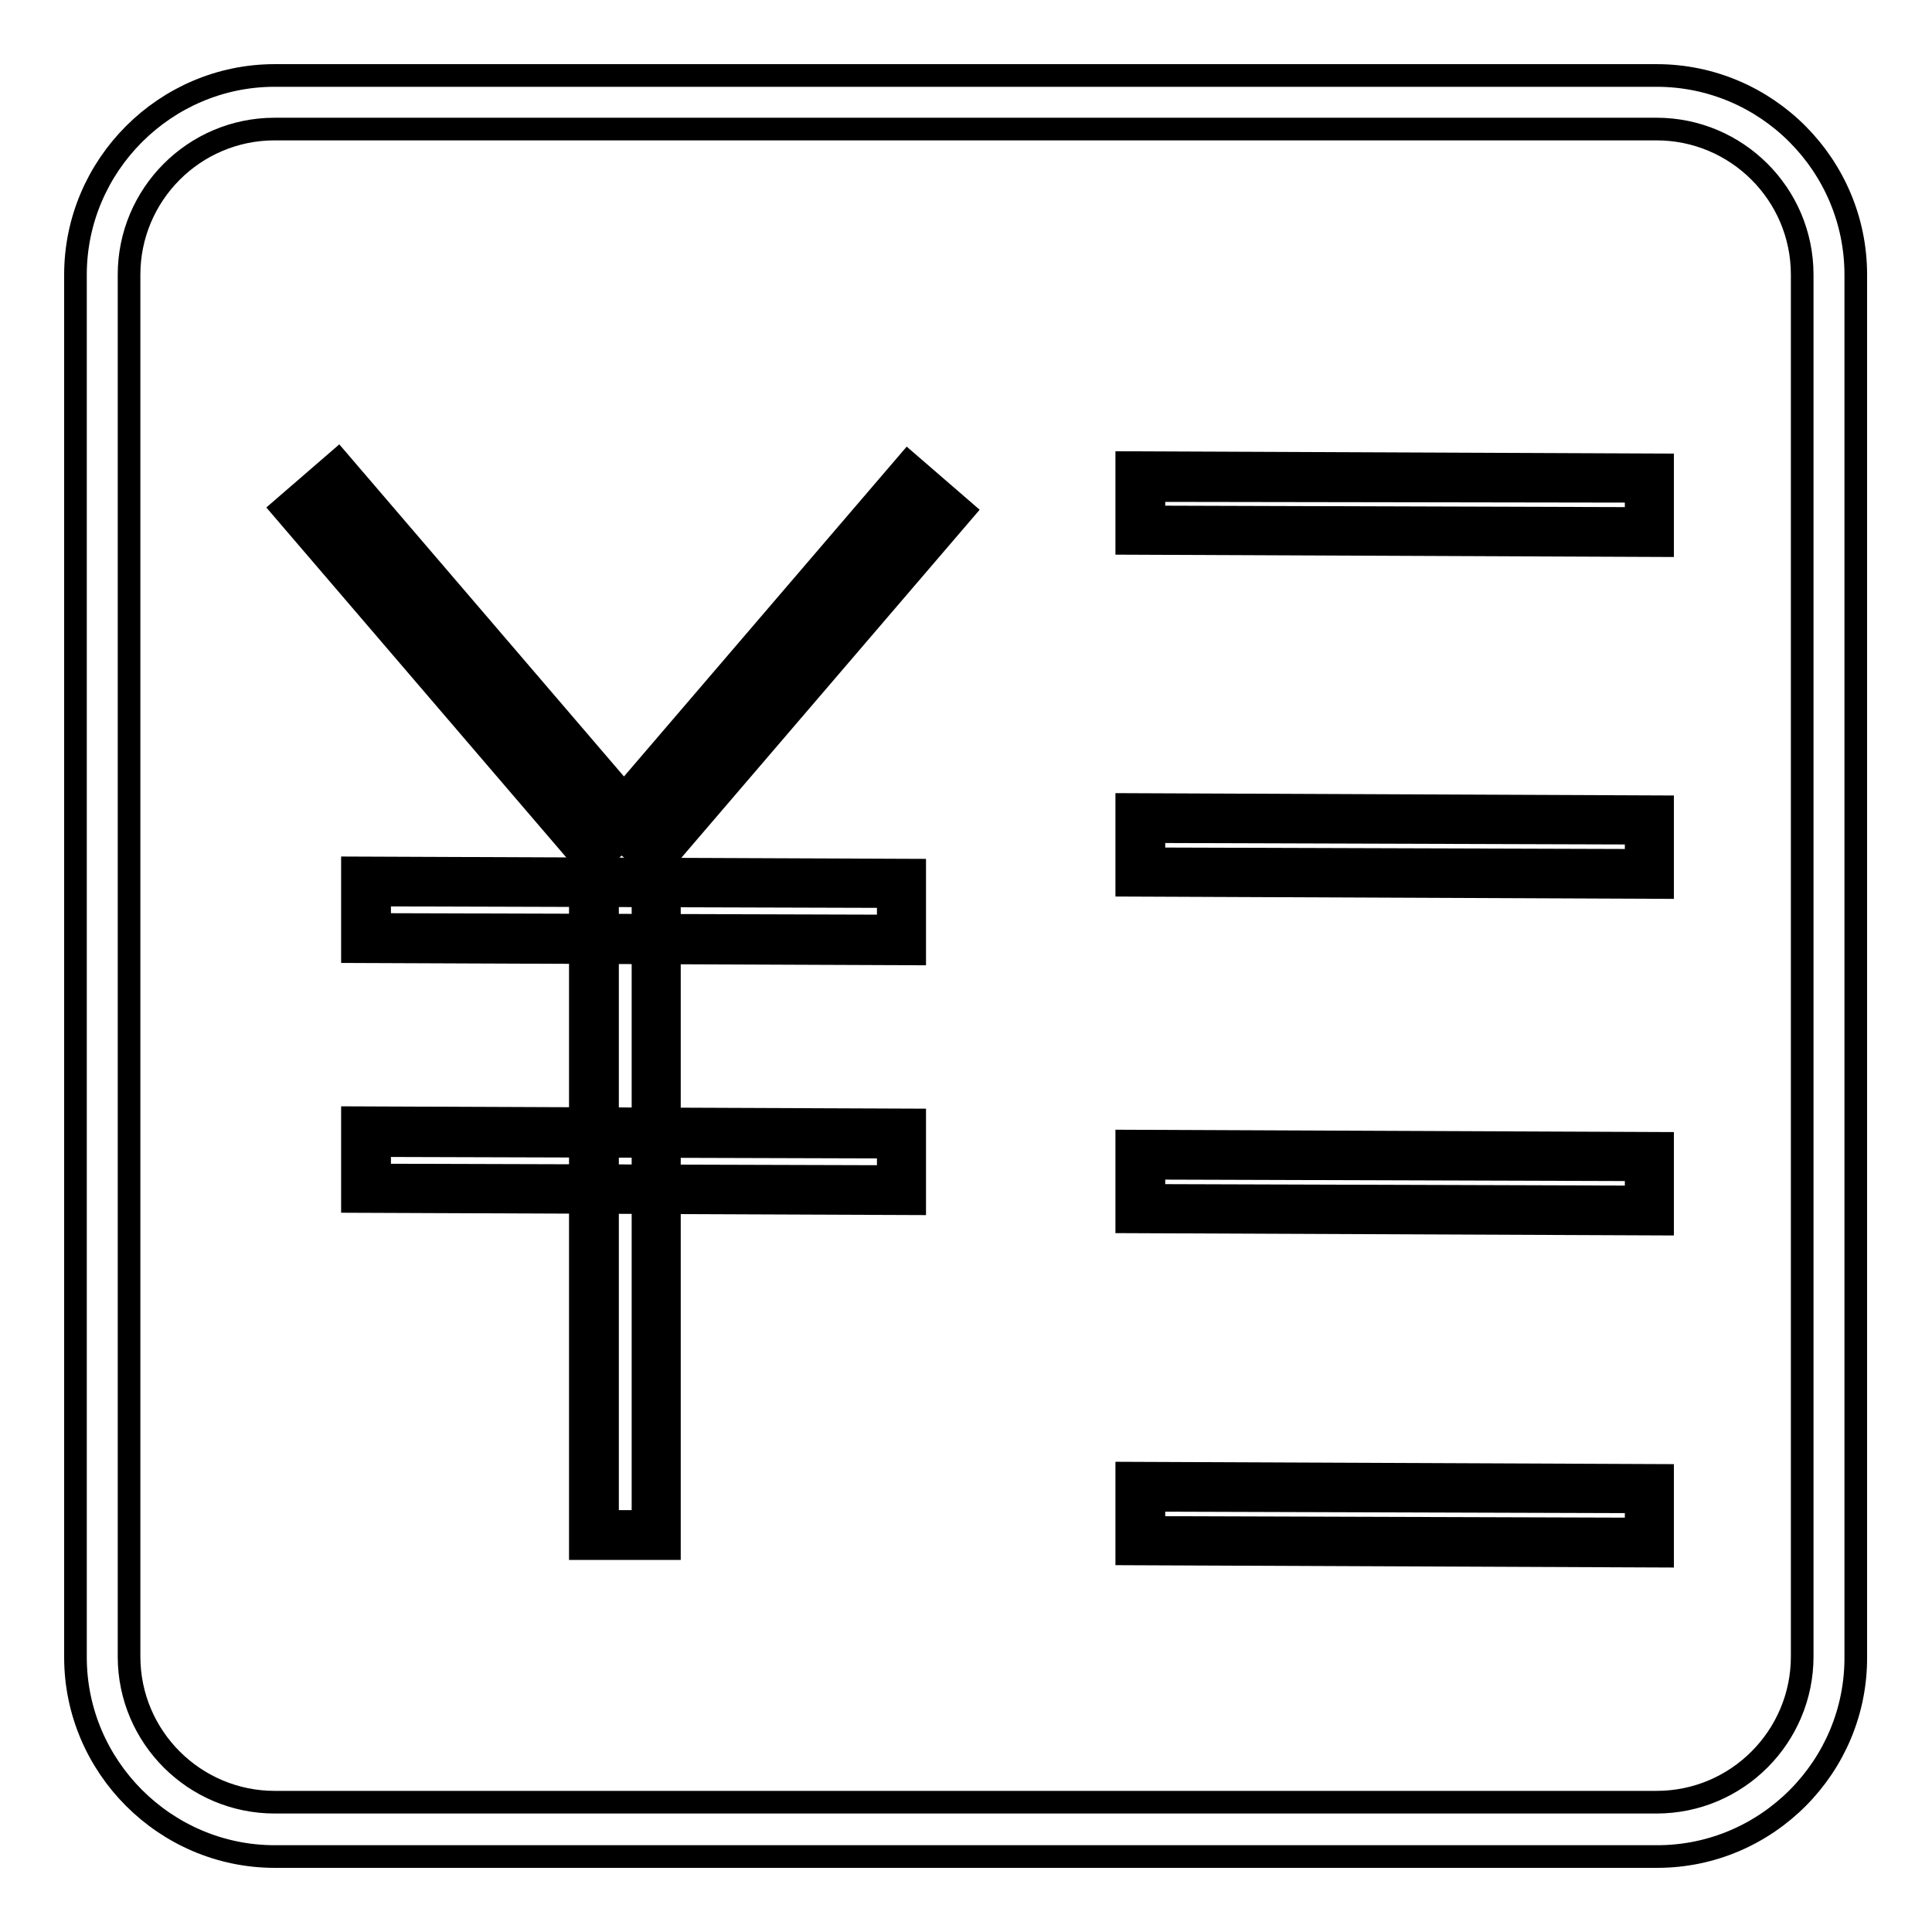 <?xml version="1.0" encoding="utf-8"?>
<!-- Svg Vector Icons : http://www.onlinewebfonts.com/icon -->
<!DOCTYPE svg PUBLIC "-//W3C//DTD SVG 1.1//EN" "http://www.w3.org/Graphics/SVG/1.1/DTD/svg11.dtd">
<svg version="1.1" xmlns="http://www.w3.org/2000/svg" xmlns:xlink="http://www.w3.org/1999/xlink" x="0px" y="0px" viewBox="0 0 256 256" enable-background="new 0 0 256 256" xml:space="preserve">
<g><g><path stroke-width="3" fill-opacity="0" stroke="#000000"  d="M219.6,246H36.4C21.9,246,10,234.1,10,219.6V36.4C10,21.9,21.9,10,36.4,10h183.1c14.6,0,26.4,11.9,26.4,26.4v183.1C246,234.1,234.1,246,219.6,246z M36.4,17.1c-10.7,0-19.3,8.7-19.3,19.3v183.1c0,10.7,8.7,19.3,19.3,19.3h183.1c10.7,0,19.3-8.7,19.3-19.3V36.4c0-10.7-8.7-19.3-19.3-19.3H36.4z"/><path stroke-width="3" fill-opacity="0" stroke="#000000"  d="M78.7,106.9H87v96.5h-8.3V106.9z"/><path stroke-width="3" fill-opacity="0" stroke="#000000"  d="M88.8,205.2H76.9V105.1h11.8V205.2L88.8,205.2z M80.5,201.6h4.7v-93h-4.7V201.6z"/><path stroke-width="3" fill-opacity="0" stroke="#000000"  d="M39.9,67.6l4.7-4.1l38.5,44.9l-4.7,4.1L39.9,67.6z"/><path stroke-width="3" fill-opacity="0" stroke="#000000"  d="M78.2,115L37.4,67.4l7.4-6.4l40.8,47.6L78.2,115z M42.4,67.8L78.6,110l2-1.8L44.5,66L42.4,67.8z"/><path stroke-width="3" fill-opacity="0" stroke="#000000"  d="M48.5,124.3l70.9,0.3l0-7.5l-70.9-0.3L48.5,124.3z"/><path stroke-width="3" fill-opacity="0" stroke="#000000"  d="M121.2,126.4l-74.5-0.3l0-11.1l74.5,0.3L121.2,126.4z M50.3,122.5l67.4,0.2l0-3.9l-67.4-0.2L50.3,122.5z"/><path stroke-width="3" fill-opacity="0" stroke="#000000"  d="M48.5,157.5l70.9,0.3l0-7.5L48.5,150L48.5,157.5z"/><path stroke-width="3" fill-opacity="0" stroke="#000000"  d="M121.2,159.5l-74.5-0.3l0-11.1l74.5,0.3L121.2,159.5z M50.3,155.7l67.4,0.2l0-3.9l-67.4-0.2L50.3,155.7z"/><path stroke-width="3" fill-opacity="0" stroke="#000000"  d="M120.5,63.8l4.7,4.1l-38.5,44.9l-4.7-4.1L120.5,63.8L120.5,63.8z"/><path stroke-width="3" fill-opacity="0" stroke="#000000"  d="M86.9,115.3l-7.4-6.4l40.8-47.6l7.4,6.4L86.9,115.3z M84.5,108.5l2,1.8l36.2-42.2l-2-1.8L84.5,108.5z"/><path stroke-width="3" fill-opacity="0" stroke="#000000"  d="M218.6,63.4l0,7.1l-67.4-0.3l0-7.1L218.6,63.4z"/><path stroke-width="3" fill-opacity="0" stroke="#000000"  d="M220.3,72.3l-71-0.3l0-10.7l71,0.3L220.3,72.3z M152.9,68.5l63.9,0.2l0-3.6L152.9,65L152.9,68.5z"/><path stroke-width="3" fill-opacity="0" stroke="#000000"  d="M218.6,108.7l0,7.1l-67.4-0.3l0-7.1L218.6,108.7L218.6,108.7z"/><path stroke-width="3" fill-opacity="0" stroke="#000000"  d="M220.3,117.6l-71-0.3l0-10.7l71,0.3L220.3,117.6z M152.9,113.8l63.9,0.2l0-3.6l-63.9-0.2L152.9,113.8z"/><path stroke-width="3" fill-opacity="0" stroke="#000000"  d="M218.6,153.3l0,7.1l-67.4-0.3l0-7.1L218.6,153.3L218.6,153.3z"/><path stroke-width="3" fill-opacity="0" stroke="#000000"  d="M220.3,162.2l-71-0.3l0-10.7l71,0.3L220.3,162.2z M152.9,158.4l63.9,0.2l0-3.6l-63.9-0.2L152.9,158.4z"/><path stroke-width="3" fill-opacity="0" stroke="#000000"  d="M218.6,197.3l0,7.1l-67.4-0.3l0-7.1L218.6,197.3z"/><path stroke-width="3" fill-opacity="0" stroke="#000000"  d="M220.3,206.2l-71-0.3l0-10.7l71,0.3L220.3,206.2z M152.9,202.4l63.9,0.2l0-3.6l-63.9-0.2L152.9,202.4z"/></g></g>
</svg>